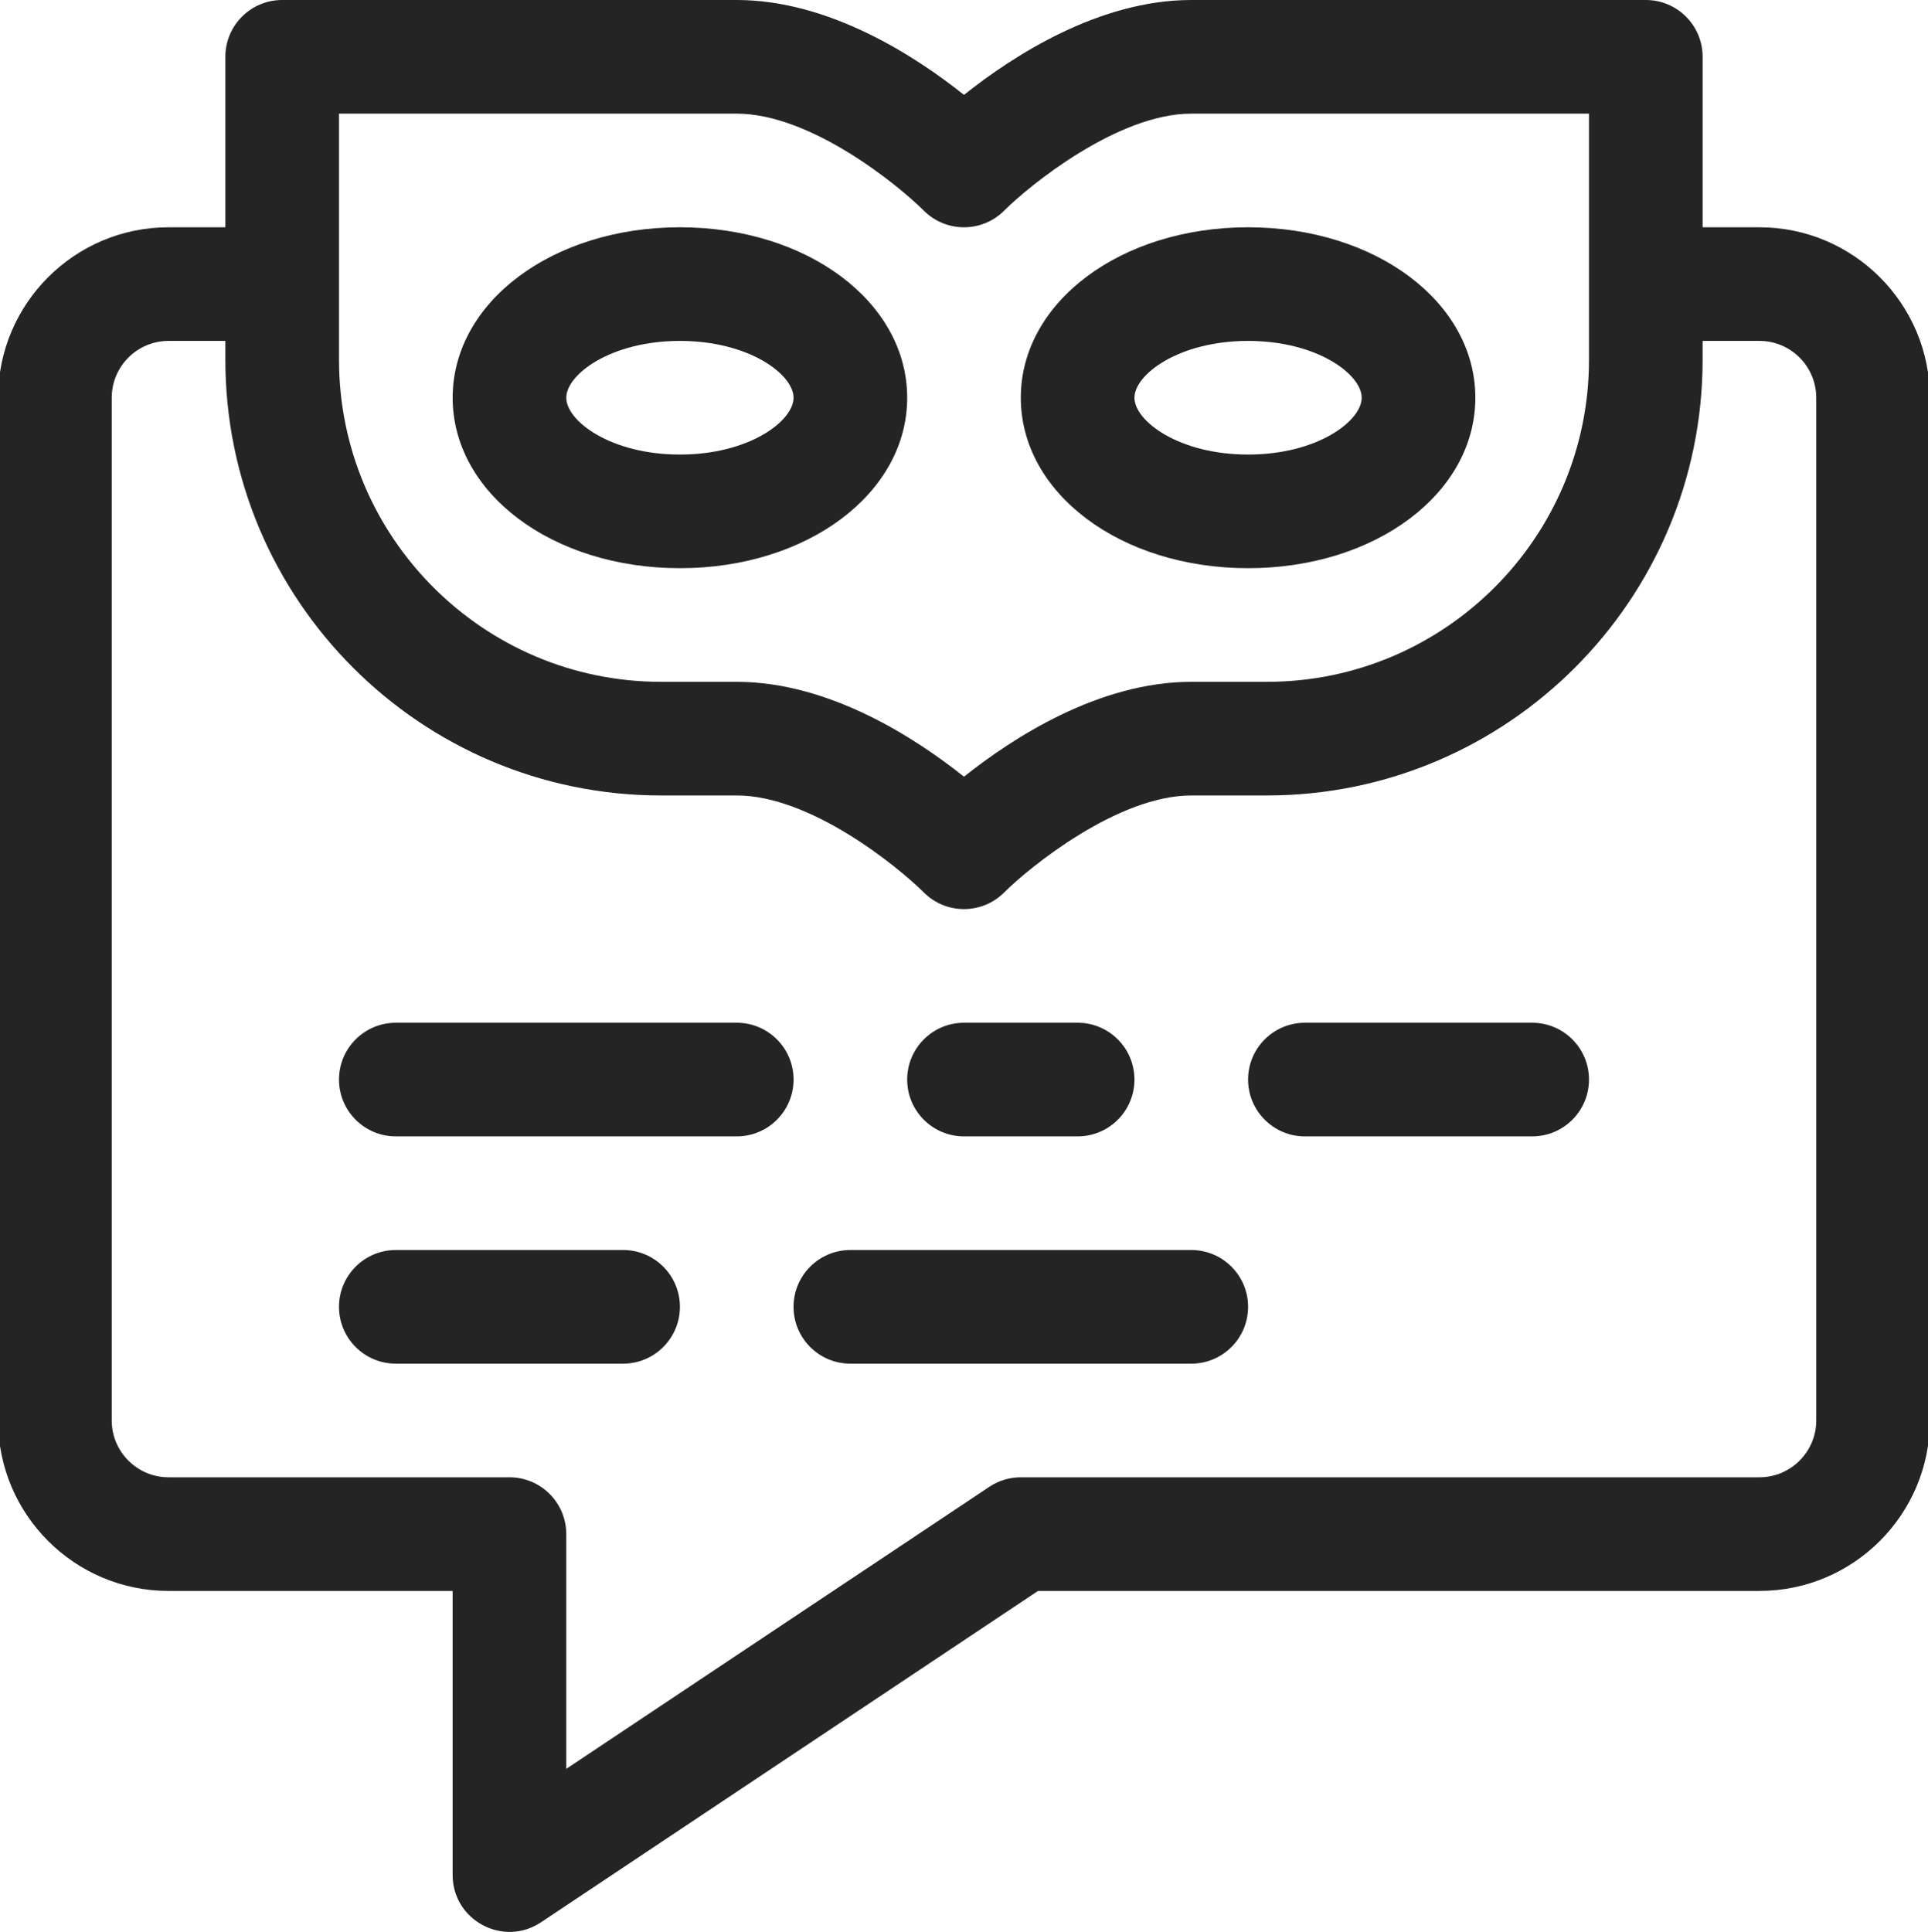 <?xml version="1.0" encoding="UTF-8"?> <svg xmlns="http://www.w3.org/2000/svg" viewBox="1 0 511 512"><path d="m467.324 60.234h-15.059v-45.176c0-8.316-6.742-15.059-15.059-15.059h-120.473c-24.441 0-47.297 14.832-60.234 25.145-12.938-10.312-35.793-25.145-60.234-25.145h-120.473c-8.316 0-15.059 6.742-15.059 15.059v45.176h-15.059c-24.91 0-45.176 20.266-45.176 45.172v271.051c0 24.91 20.266 45.176 45.176 45.176h75.293v75.289c0 12.004 13.414 19.195 23.414 12.531l131.734-87.82h191.207c24.91 0 45.176-20.266 45.176-45.176v-271.051c0-24.906-20.266-45.172-45.176-45.172zm-376.473-30.117h105.414c19.426 0 42.395 18.57 49.586 25.707 5.879 5.879 15.414 5.879 21.297 0 6.668-6.672 30.094-25.707 49.586-25.707h105.414v65.254c0 47.051-38.281 85.328-85.336 85.328h-20.074c-24.445 0-47.301 14.832-60.238 25.145-12.934-10.312-35.789-25.145-60.234-25.145h-20.078c-47.051 0-85.332-38.277-85.332-85.328v-65.254zm391.531 346.34c0 8.305-6.758 15.059-15.059 15.059h-195.766c-2.973 0-5.879.879-8.352 2.527l-112.121 74.742v-62.211c0-8.316-6.738-15.059-15.059-15.059h-90.352c-8.305 0-15.059-6.754-15.059-15.059v-271.051c0-8.301 6.754-15.055 15.059-15.055h15.059v5.016c0 63.66 51.793 115.449 115.453 115.449h20.078c19.426 0 42.395 18.57 49.586 25.707 5.883 5.883 15.418 5.875 21.297 0 6.668-6.672 30.094-25.707 49.586-25.707h20.078c63.66 0 115.449-51.789 115.449-115.449v-5.016h15.059c8.305 0 15.059 6.754 15.059 15.055v271.051zm0 0" fill="#000000" style="fill: rgb(36, 36, 36);"></path><path d="m181.207 150.582c33.773 0 60.234-19.844 60.234-45.176s-26.461-45.172-60.234-45.172c-33.777 0-60.234 19.84-60.234 45.172s26.457 45.176 60.234 45.176zm0-60.23c18.383 0 30.117 8.918 30.117 15.055 0 6.141-11.734 15.059-30.117 15.059-18.387 0-30.121-8.918-30.121-15.059 0-6.137 11.734-15.055 30.121-15.055zm0 0" fill="#000000" style="fill: rgb(36, 36, 36);"></path><path d="m331.793 150.582c33.777 0 60.234-19.844 60.234-45.176s-26.457-45.172-60.234-45.172c-33.773 0-60.234 19.84-60.234 45.172s26.461 45.176 60.234 45.176zm0-60.23c18.387 0 30.117 8.918 30.117 15.055 0 6.141-11.73 15.059-30.117 15.059-18.383 0-30.117-8.918-30.117-15.059 0-6.137 11.734-15.055 30.117-15.055zm0 0" fill="#000000" style="fill: rgb(36, 36, 36);"></path><path d="m196.266 271.051h-90.355c-8.316 0-15.059 6.738-15.059 15.055 0 8.316 6.742 15.059 15.059 15.059h90.355c8.316 0 15.059-6.742 15.059-15.059 0-8.316-6.742-15.055-15.059-15.055zm0 0" fill="#000000" style="fill: rgb(36, 36, 36);"></path><path d="m256.5 301.164h30.117c8.316 0 15.059-6.738 15.059-15.055s-6.742-15.059-15.059-15.059h-30.117c-8.316 0-15.059 6.742-15.059 15.059s6.742 15.055 15.059 15.055zm0 0" fill="#000000" style="fill: rgb(36, 36, 36);"></path><path d="m407.086 271.051h-60.234c-8.316 0-15.059 6.738-15.059 15.055 0 8.316 6.742 15.059 15.059 15.059h60.234c8.32 0 15.062-6.742 15.062-15.059 0-8.316-6.742-15.055-15.062-15.055zm0 0" fill="#000000" style="fill: rgb(36, 36, 36);"></path><path d="m166.148 331.281h-60.238c-8.316 0-15.059 6.742-15.059 15.059s6.742 15.059 15.059 15.059h60.238c8.316 0 15.059-6.742 15.059-15.059s-6.742-15.059-15.059-15.059zm0 0" fill="#000000" style="fill: rgb(36, 36, 36);"></path><path d="m316.734 331.281h-90.352c-8.316 0-15.059 6.742-15.059 15.059s6.742 15.059 15.059 15.059h90.352c8.316 0 15.059-6.742 15.059-15.059s-6.742-15.059-15.059-15.059zm0 0" fill="#000000" style="fill: rgb(36, 36, 36);"></path></svg> 